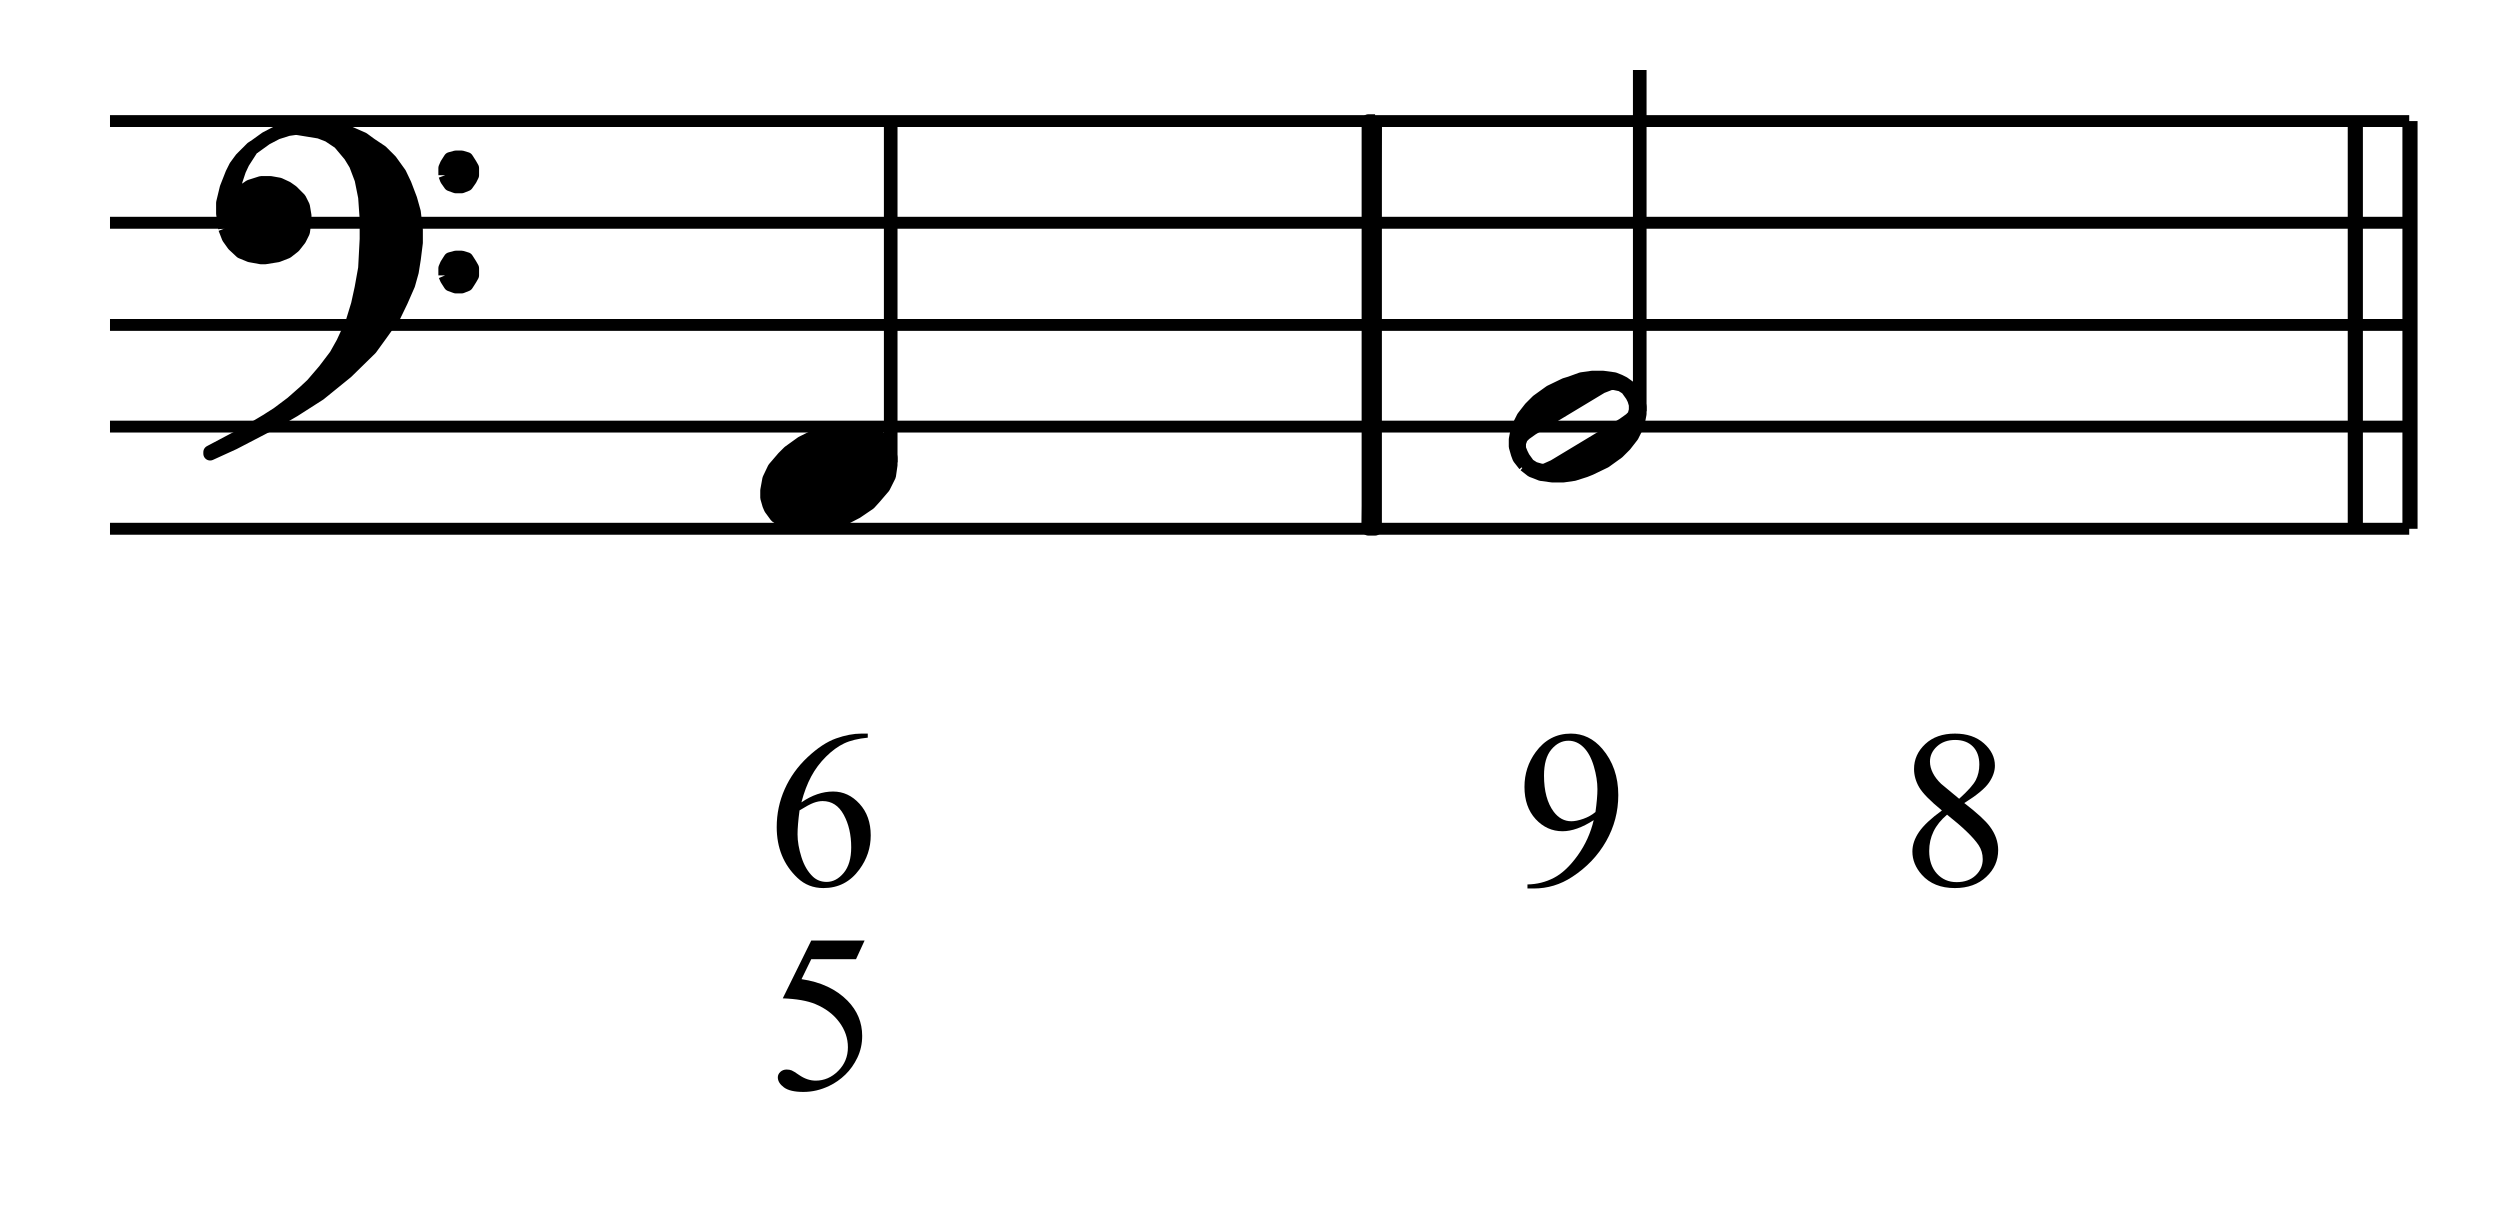 <?xml version="1.0" encoding="UTF-8" standalone="no"?>
<!DOCTYPE svg PUBLIC "-//W3C//DTD SVG 1.1//EN" "http://www.w3.org/Graphics/SVG/1.1/DTD/svg11.dtd">
<svg width="100%" height="100%" viewBox="0 0 367 177" version="1.1" xmlns="http://www.w3.org/2000/svg" xmlns:xlink="http://www.w3.org/1999/xlink" xml:space="preserve" xmlns:serif="http://www.serif.com/" style="fill-rule:evenodd;clip-rule:evenodd;stroke-linejoin:round;stroke-miterlimit:10;">
    <g id="Trim" transform="matrix(4.167,0,0,4.167,0,0)">
        <path d="M30.459,33.134L30.157,33.791L28.58,33.791L28.237,34.495C28.919,34.595 29.46,34.849 29.86,35.256C30.202,35.607 30.374,36.019 30.374,36.493C30.374,36.769 30.318,37.024 30.206,37.258C30.094,37.493 29.952,37.692 29.782,37.857C29.612,38.022 29.423,38.155 29.214,38.255C28.918,38.397 28.614,38.468 28.302,38.468C27.988,38.468 27.759,38.414 27.616,38.307C27.473,38.2 27.402,38.083 27.402,37.954C27.402,37.882 27.431,37.818 27.491,37.762C27.55,37.707 27.625,37.679 27.715,37.679C27.782,37.679 27.84,37.69 27.891,37.71C27.941,37.731 28.027,37.784 28.148,37.869C28.341,38.003 28.537,38.07 28.735,38.07C29.037,38.07 29.301,37.956 29.529,37.728C29.757,37.5 29.871,37.222 29.871,36.895C29.871,36.578 29.77,36.282 29.566,36.008C29.362,35.733 29.082,35.522 28.723,35.372C28.443,35.256 28.06,35.189 27.576,35.171L28.58,33.134L30.459,33.134Z" style="fill-rule:nonzero;"/>
        <path d="M30.571,25.844L30.571,25.987C30.231,26.021 29.953,26.088 29.738,26.19C29.523,26.292 29.31,26.447 29.1,26.656C28.89,26.864 28.716,27.097 28.579,27.353C28.441,27.61 28.325,27.914 28.233,28.267C28.604,28.012 28.976,27.885 29.35,27.885C29.708,27.885 30.018,28.029 30.281,28.318C30.544,28.606 30.675,28.977 30.675,29.431C30.675,29.869 30.542,30.268 30.277,30.629C29.958,31.067 29.535,31.286 29.009,31.286C28.651,31.286 28.347,31.167 28.097,30.93C27.608,30.469 27.363,29.871 27.363,29.137C27.363,28.668 27.457,28.222 27.645,27.8C27.833,27.377 28.102,27.002 28.451,26.675C28.8,26.348 29.134,26.128 29.454,26.014C29.773,25.901 30.071,25.844 30.347,25.844L30.571,25.844ZM28.167,28.549C28.121,28.897 28.097,29.178 28.097,29.392C28.097,29.639 28.143,29.908 28.235,30.198C28.326,30.488 28.462,30.718 28.642,30.888C28.774,31.009 28.933,31.069 29.122,31.069C29.346,31.069 29.546,30.964 29.723,30.752C29.899,30.541 29.987,30.24 29.987,29.848C29.987,29.407 29.9,29.026 29.724,28.704C29.549,28.382 29.301,28.221 28.979,28.221C28.881,28.221 28.776,28.242 28.664,28.283C28.552,28.324 28.386,28.413 28.167,28.549Z" style="fill-rule:nonzero;"/>
        <path d="M68.412,28.553C67.997,28.213 67.73,27.94 67.61,27.734C67.49,27.528 67.43,27.314 67.43,27.093C67.43,26.752 67.562,26.459 67.824,26.213C68.087,25.967 68.436,25.844 68.872,25.844C69.294,25.844 69.634,25.959 69.892,26.188C70.15,26.417 70.279,26.679 70.279,26.973C70.279,27.169 70.209,27.368 70.07,27.572C69.931,27.775 69.641,28.015 69.2,28.291C69.654,28.641 69.954,28.917 70.101,29.118C70.297,29.38 70.394,29.657 70.394,29.949C70.394,30.317 70.254,30.632 69.973,30.893C69.692,31.155 69.324,31.286 68.868,31.286C68.371,31.286 67.983,31.13 67.705,30.818C67.483,30.568 67.372,30.295 67.372,29.999C67.372,29.767 67.45,29.537 67.606,29.309C67.762,29.081 68.031,28.829 68.412,28.553ZM69.019,28.14C69.328,27.862 69.524,27.642 69.606,27.481C69.688,27.32 69.73,27.138 69.73,26.934C69.73,26.664 69.654,26.452 69.502,26.298C69.35,26.145 69.142,26.068 68.879,26.068C68.617,26.068 68.403,26.144 68.238,26.296C68.073,26.448 67.991,26.626 67.991,26.83C67.991,26.964 68.025,27.098 68.093,27.232C68.161,27.366 68.259,27.493 68.385,27.614L69.019,28.14ZM68.593,28.7C68.38,28.881 68.221,29.077 68.118,29.29C68.015,29.502 67.964,29.732 67.964,29.979C67.964,30.312 68.054,30.578 68.236,30.778C68.418,30.977 68.649,31.077 68.93,31.077C69.208,31.077 69.431,30.998 69.598,30.841C69.766,30.684 69.85,30.493 69.85,30.269C69.85,30.084 69.801,29.918 69.703,29.771C69.52,29.498 69.15,29.141 68.593,28.7Z" style="fill-rule:nonzero;"/>
        <path d="M53.811,31.301L53.811,31.158C54.146,31.153 54.457,31.075 54.746,30.924C55.034,30.774 55.313,30.51 55.583,30.134C55.852,29.758 56.039,29.344 56.145,28.893C55.74,29.154 55.375,29.284 55.047,29.284C54.679,29.284 54.363,29.141 54.1,28.857C53.838,28.572 53.706,28.194 53.706,27.722C53.706,27.264 53.838,26.855 54.1,26.497C54.417,26.062 54.831,25.844 55.341,25.844C55.771,25.844 56.14,26.022 56.446,26.378C56.822,26.818 57.011,27.362 57.011,28.008C57.011,28.591 56.868,29.134 56.582,29.637C56.296,30.141 55.898,30.559 55.387,30.892C54.973,31.165 54.52,31.301 54.031,31.301L53.811,31.301ZM56.207,28.607C56.253,28.273 56.276,28.005 56.276,27.804C56.276,27.554 56.234,27.284 56.149,26.994C56.064,26.704 55.943,26.482 55.787,26.327C55.632,26.173 55.454,26.095 55.256,26.095C55.027,26.095 54.826,26.198 54.653,26.405C54.48,26.611 54.394,26.917 54.394,27.324C54.394,27.868 54.509,28.293 54.738,28.6C54.906,28.821 55.112,28.932 55.356,28.932C55.475,28.932 55.615,28.904 55.778,28.847C55.94,28.79 56.083,28.711 56.207,28.607Z" style="fill-rule:nonzero;"/>
        <g transform="matrix(1,0,0,1,-33.925,-54.235)">
            <path d="M37.8,72.864L118.8,72.864M37.8,69.264L118.8,69.264M37.8,65.682L118.8,65.682M37.8,62.082L118.8,62.082M37.8,58.5L118.8,58.5" style="fill:none;fill-rule:nonzero;stroke:black;stroke-width:0.42px;"/>
        </g>
        <g transform="matrix(1,0,0,1,-33.925,-62.839)">
            <path d="M41.85,70.884L41.976,71.208L42.156,71.46L42.426,71.712L42.732,71.838L43.128,71.91L43.254,71.91L43.704,71.838L44.028,71.712L44.28,71.514L44.478,71.262L44.604,71.01L44.658,70.614L44.658,70.434L44.604,70.11L44.478,69.858L44.208,69.588L44.028,69.462L43.758,69.336L43.452,69.282L43.128,69.282L42.732,69.408L42.552,69.534L42.354,69.858L42.156,69.66L42.228,69.21L42.354,68.832L42.48,68.562L42.804,68.058L42.426,68.436L42.228,68.706L42.102,68.958L41.904,69.462L41.778,69.984L41.778,70.362L41.85,70.884" style="stroke:black;stroke-width:0.48px;"/>
        </g>
        <g transform="matrix(0.812,-0.584,-0.584,-0.812,16.515,88.989)">
            <path d="M42.75,72.444L43.304,72.444L43.727,72.384L44.122,72.255L44.46,72.078" style="fill:none;fill-rule:nonzero;stroke:black;stroke-width:0.48px;"/>
        </g>
        <g transform="matrix(1,0,0,1,-33.925,-56.629)">
            <path d="M43.506,71.532L44.28,71.082L45.18,70.506L46.134,69.732L46.98,68.904L47.358,68.382L47.808,67.752L48.06,67.23L48.312,66.654L48.438,66.204L48.51,65.754L48.582,65.178L48.582,64.728L48.51,64.098L48.384,63.648L48.186,63.126L48.006,62.748L47.682,62.298L47.358,61.974L46.98,61.722L46.71,61.524L46.26,61.326L45.81,61.2L45.234,61.146L44.406,61.146L45.18,61.272L45.504,61.398L45.882,61.65L46.26,62.1L46.458,62.424L46.656,62.946L46.782,63.576L46.836,64.35L46.836,65.052L46.782,66.078L46.656,66.78L46.53,67.356L46.332,68.004L46.008,68.706L45.756,69.156L45.36,69.678L44.928,70.182L44.658,70.434L44.208,70.83L43.704,71.208L43.308,71.46L42.552,71.91L41.328,72.558L41.328,72.612L42.156,72.234L43.506,71.532" style="stroke:black;stroke-width:0.48px;"/>
        </g>
        <g transform="matrix(1,0,0,1,-33.925,-65.017)">
            <path d="M49.608,71.19L49.662,71.334L49.788,71.514L49.986,71.586L50.184,71.586L50.364,71.514L50.49,71.334L50.562,71.19L50.562,70.938L50.49,70.812L50.364,70.614L50.184,70.56L49.986,70.56L49.788,70.614L49.662,70.812L49.608,70.938L49.608,71.19" style="stroke:black;stroke-width:0.48px;"/>
        </g>
        <g transform="matrix(1,0,0,1,-33.925,-57.961)">
            <path d="M49.608,67.662L49.662,67.788L49.788,67.986L49.986,68.058L50.184,68.058L50.364,67.986L50.49,67.788L50.562,67.662L50.562,67.41L50.49,67.284L50.364,67.086L50.184,67.032L49.986,67.032L49.788,67.086L49.662,67.284L49.608,67.41L49.608,67.662" style="stroke:black;stroke-width:0.48px;"/>
        </g>
        <g transform="matrix(1,0,0,1,-33.925,-43.471)">
            <path d="M62.172,62.028L62.622,62.028L63,61.956L63.576,61.776L64.098,61.506L64.548,61.2L64.728,61.002L65.052,60.624L65.25,60.228L65.304,59.85L65.304,59.598L65.25,59.328L65.178,59.202L64.98,58.95L64.728,58.752L64.602,58.698L64.404,58.626L64.098,58.572L63.648,58.572L63.252,58.626L62.874,58.752L62.676,58.824L62.172,59.076L61.722,59.4L61.524,59.598L61.2,59.976L61.02,60.354L60.948,60.75L60.948,61.002L61.02,61.254L61.074,61.38L61.272,61.65L61.524,61.83L61.65,61.902L61.848,61.956L62.172,62.028" style="stroke:black;stroke-width:0.48px;"/>
        </g>
        <g transform="matrix(1,0,0,1,-33.925,-54.235)">
            <path d="M65.304,70.524L65.304,58.5M82.134,72.864L82.368,58.5" style="fill:none;fill-rule:nonzero;stroke:black;stroke-width:0.48px;"/>
        </g>
        <g transform="matrix(0,1,1,0,-17.356,-70.804)">
            <path d="M75.069,65.799L89.433,65.799L89.433,65.565L75.069,65.565L75.069,65.799" style="stroke:black;stroke-width:0.48px;"/>
        </g>
        <g transform="matrix(1,0,0,1,-33.925,-47.071)">
            <path d="M87.642,63.45L87.894,63.648L88.038,63.702L88.218,63.774L88.614,63.828L88.992,63.828L89.37,63.774L89.766,63.648L89.946,63.576L90.468,63.324L90.918,63L91.17,62.748L91.422,62.424L91.62,62.028L91.692,61.65L91.692,61.398L91.62,61.146L91.548,61.002L91.368,60.75L91.116,60.57L90.972,60.498L90.792,60.426L90.396,60.372L90.018,60.372L89.64,60.426L89.244,60.57L89.064,60.624L88.542,60.876L88.092,61.2L87.84,61.452L87.588,61.776L87.39,62.172L87.318,62.55L87.318,62.802L87.39,63.054L87.444,63.198L87.642,63.45M87.768,63.45L87.966,63.576L88.218,63.648L88.344,63.648L88.668,63.504L91.116,62.028L91.368,61.848L91.494,61.722L91.548,61.524L91.548,61.326L91.494,61.146L91.422,61.002L91.242,60.75L91.044,60.624L90.792,60.57L90.666,60.57L90.342,60.696L87.894,62.172L87.642,62.352L87.516,62.478L87.444,62.676L87.444,62.874L87.516,63.054L87.588,63.198L87.768,63.45" style="stroke:black;stroke-width:0.48px;"/>
        </g>
        <g transform="matrix(1,0,0,1,-33.925,-56.035)">
            <path d="M91.692,70.524L91.692,58.5M118.8,74.664L118.8,60.3M118.854,74.664L118.854,60.3M116.874,74.664L116.874,60.3M116.928,74.664L116.928,60.3" style="fill:none;fill-rule:nonzero;stroke:black;stroke-width:0.48px;"/>
        </g>
    </g>
</svg>
